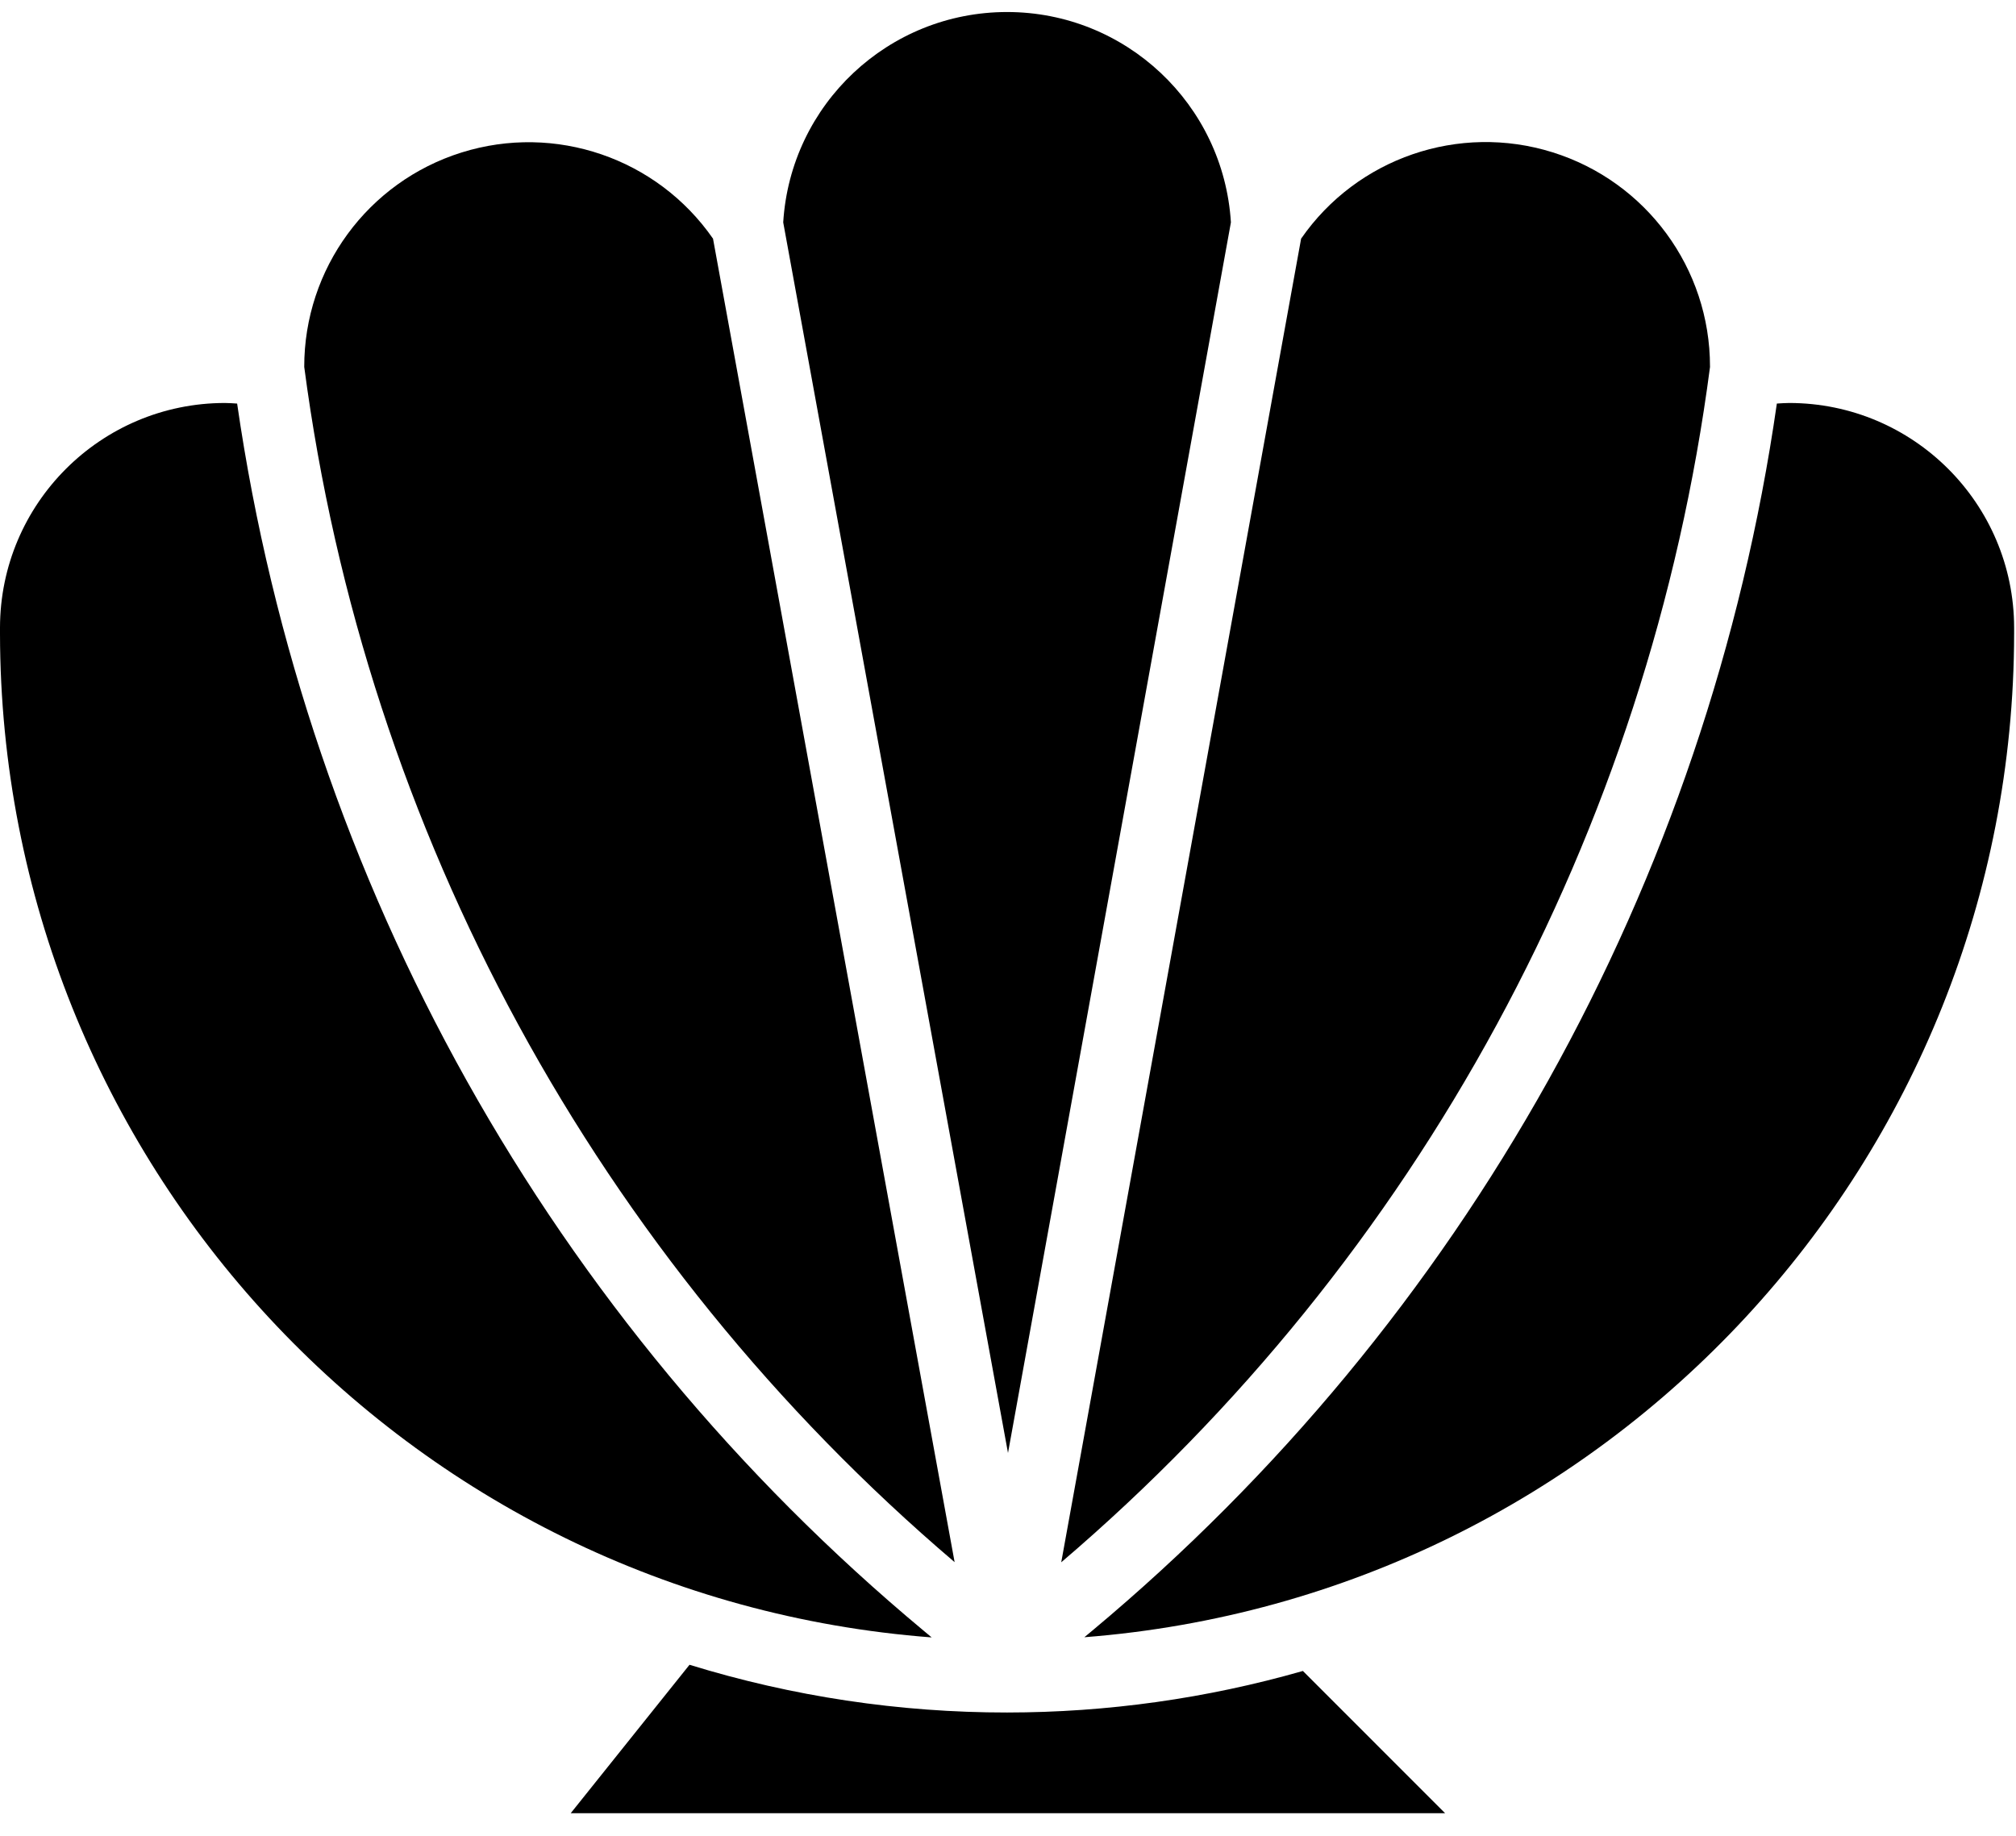 <svg height="51" viewBox="0 0 56 51" width="56" xmlns="http://www.w3.org/2000/svg"><g transform="translate(0 .334)"><path d="m49.7 10.861c-.11 0-.227.009-.343.016-1.912 13.322-8.686 25.464-19.017 34.09l-.219.182c14.564-1.134 25.809-13.274 25.827-27.882v-.163c-.004-3.448-2.8-6.241-6.248-6.243z"/><path d="m27.974 47.24c-2.99.002-5.964-.445-8.821-1.326l-3.3 4.124h24.289l-3.951-3.952c-2.672.765-5.438 1.153-8.217 1.154z"/><path d="m47.5 9.864v-.016c.001-2.727-1.771-5.137-4.373-5.951-2.602-.814-5.432.158-6.985 2.399l-6.663 36.771c9.91-8.456 16.331-20.286 18.021-33.203z"/><path d="m25.656 44.967c-10.348-8.619-17.14-20.762-19.069-34.09-.116-.007-.233-.016-.343-.016-3.446.004-6.24 2.797-6.244 6.243v.163c.02 14.628 11.294 26.777 25.88 27.887z"/><path d="m34.192 5.844c-.204-3.284-2.927-5.844-6.218-5.844s-6.014 2.559-6.218 5.844l6.244 34.186z"/><path d="m26.517 43.063-6.711-36.767c-1.555-2.24-4.386-3.209-6.987-2.393-2.602.816-4.371 3.229-4.368 5.956 1.703 12.923 8.141 24.754 18.066 33.204z"/></g></svg>